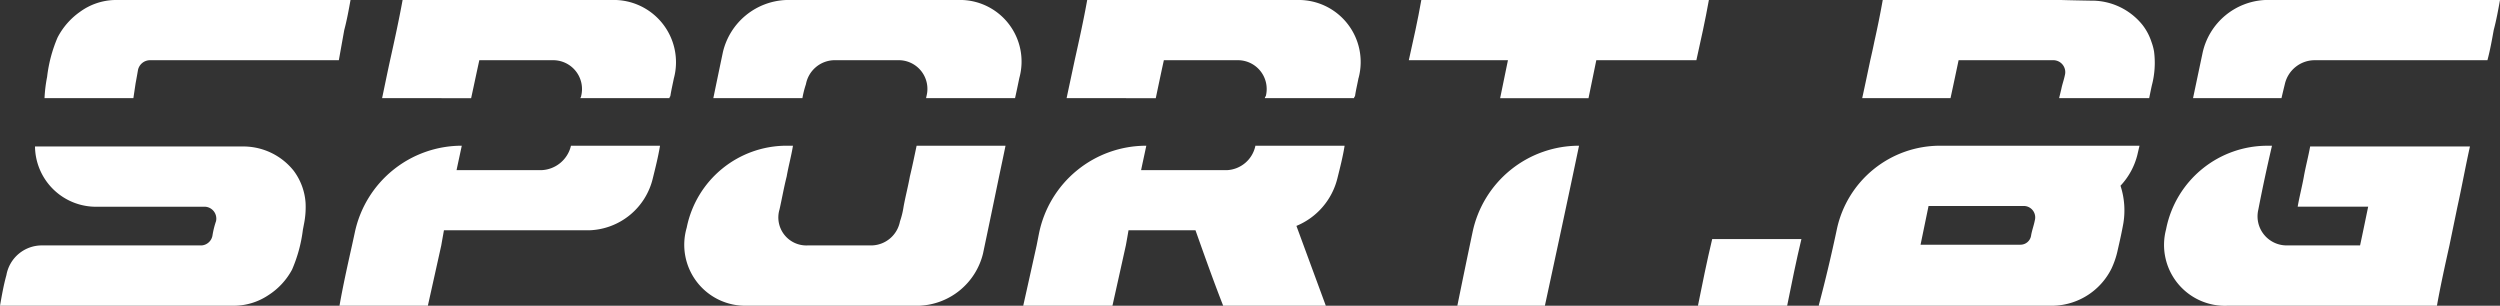 <svg xmlns="http://www.w3.org/2000/svg" xmlns:xlink="http://www.w3.org/1999/xlink" width="179.901" height="22" viewBox="0 0 179.901 22">
  <rect x="0" y="0" width="179.901" height="22" fill="#333333" stroke="none"/>
  <defs>
    <clipPath id="clip-path">
      <rect id="Rectangle_1066" data-name="Rectangle 1066" width="179.901" height="22" fill="#fff"/>
    </clipPath>
  </defs>
  <g id="Group_17598" data-name="Group 17598" transform="translate(0 0)">
    <g id="Group_17598-2" data-name="Group 17598" transform="translate(0 0)" clip-path="url(#clip-path)">
      <path id="Path_11738" data-name="Path 11738" d="M11.068,7.064H4.674a10.224,10.224,0,0,1,.186-1.533A10.162,10.162,0,0,1,5.612,2.7,5.14,5.14,0,0,1,7.222.855,4.42,4.42,0,0,1,9.732,0H26.694c-.13.719-.26,1.444-.452,2.163l-.389,2.17H12.238a.892.892,0,0,0-.835.685c-.057.327-.113.654-.175.976Z" transform="translate(-1.47 0)" fill="#fff"/>
      <path id="Path_11739" data-name="Path 11739" d="M61.171,5.613c-.089.438-.192.876-.26,1.314a.179.179,0,0,0-.062.137H54.435c.014-.048.055-.089.055-.137a2.075,2.075,0,0,0-2.054-2.594H47.166c-.2.91-.39,1.821-.589,2.731H40.17c.192-.91.376-1.821.575-2.731.322-1.444.637-2.889.9-4.333H56.673a4.481,4.481,0,0,1,4.5,5.613" transform="translate(-12.674 0)" fill="#fff"/>
      <path id="Path_11740" data-name="Path 11740" d="M97.01,5.613c-.1.486-.2.972-.308,1.451H90.3c.007-.048.021-.089.027-.137a2.064,2.064,0,0,0-2.06-2.594h-4.62a2.118,2.118,0,0,0-1.992,1.725A6.986,6.986,0,0,0,81.4,7.064H74.99c.226-1.1.459-2.211.691-3.32A4.87,4.87,0,0,1,80.24,0H92.575A4.431,4.431,0,0,1,97.01,5.613" transform="translate(-23.659 0)" fill="#fff"/>
      <path id="Path_11741" data-name="Path 11741" d="M133.137,5.613c-.082.438-.192.876-.253,1.314a.167.167,0,0,0-.068.137H126.4a.158.158,0,0,1,.062-.137A2.072,2.072,0,0,0,124.4,4.333h-5.271c-.2.91-.39,1.821-.582,2.731H112.13c.192-.91.39-1.821.582-2.731.322-1.444.643-2.889.9-4.333h15.1a4.463,4.463,0,0,1,4.429,5.613" transform="translate(-35.377 0)" fill="#fff"/>
      <path id="Path_11742" data-name="Path 11742" d="M149.007,0c-.253,1.444-.575,2.889-.9,4.333h7.133c-.185.91-.37,1.821-.561,2.731h6.359c.192-.91.376-1.821.561-2.731H168.8c.322-1.444.643-2.889.9-4.333Z" transform="translate(-46.728 0)" fill="#fff"/>
      <path id="Path_11743" data-name="Path 11743" d="M252.639,0c-.13.719-.26,1.444-.452,2.163-.13.726-.26,1.451-.452,2.17H239.277a2.207,2.207,0,0,0-2.122,1.725c-.082.335-.164.671-.24,1.006H230.55c.233-1.109.465-2.211.7-3.32A4.843,4.843,0,0,1,235.739,0Z" transform="translate(-72.738 0)" fill="#fff"/>
      <path id="Path_11744" data-name="Path 11744" d="M21.868,21.013q-.034.186-.071.372a10.409,10.409,0,0,1-.78,2.875,4.988,4.988,0,0,1-1.736,1.86,4.478,4.478,0,0,1-2.388.739H0c.13-.726.253-1.451.452-2.17a.025.025,0,0,1,.007-.021,2.588,2.588,0,0,1,2.56-2.149h11.5a.859.859,0,0,0,.767-.691,6.073,6.073,0,0,1,.26-1.054.856.856,0,0,0-.835-1.04H7.064A4.388,4.388,0,0,1,2.519,15.4H17.407a4.64,4.64,0,0,1,3.726,1.745,4.349,4.349,0,0,1,.856,2.306,6.125,6.125,0,0,1-.121,1.561" transform="translate(0 -4.859)" fill="#fff"/>
      <path id="Path_11745" data-name="Path 11745" d="M58.751,15.32v.027c-.13.773-.322,1.547-.513,2.314a4.863,4.863,0,0,1-4.559,3.744H43.206c-.062.363-.13.726-.192,1.088-.322,1.451-.643,2.9-.965,4.34H35.69c.253-1.437.575-2.889.9-4.34q.1-.459.2-.919a7.871,7.871,0,0,1,7.7-6.255c-.123.582-.253,1.17-.376,1.759h6.106a2.274,2.274,0,0,0,2.127-1.758h6.415Z" transform="translate(-11.26 -4.834)" fill="#fff"/>
      <path id="Path_11746" data-name="Path 11746" d="M95.076,15.32c-.151.739-.308,1.479-.465,2.218-.383,1.855-.767,3.71-1.157,5.551A4.929,4.929,0,0,1,88.9,26.833H76.5a4.387,4.387,0,0,1-4.367-5.613l.012-.059a7.338,7.338,0,0,1,7.175-5.842h.461c-.122.744-.327,1.488-.454,2.218-.2.787-.335,1.574-.513,2.362a2.015,2.015,0,0,0,2.054,2.594h4.627a2.124,2.124,0,0,0,1.985-1.725,5.852,5.852,0,0,0,.26-1.061c.13-.719.322-1.444.452-2.17.178-.732.329-1.472.486-2.218Z" transform="translate(-22.718 -4.834)" fill="#fff"/>
      <path id="Path_11747" data-name="Path 11747" d="M130.692,15.32v.027c-.123.773-.322,1.547-.513,2.314a5,5,0,0,1-2.95,3.429q1.058,2.875,2.115,5.743h-7.386c-.705-1.8-1.348-3.614-1.992-5.428h-4.819c-.062.363-.123.726-.192,1.088-.322,1.451-.643,2.9-.965,4.34H107.57c.322-1.437.643-2.889.965-4.34q.083-.425.167-.849a7.87,7.87,0,0,1,7.725-6.324c-.123.582-.253,1.17-.376,1.759h6.161a2.2,2.2,0,0,0,2.06-1.732V15.32Z" transform="translate(-33.938 -4.834)" fill="#fff"/>
      <path id="Path_11748" data-name="Path 11748" d="M161.965,15.32c-.8,3.833-1.629,7.673-2.457,11.513h-6.3q.538-2.646,1.095-5.292A7.826,7.826,0,0,1,161.965,15.32Z" transform="translate(-48.337 -4.834)" fill="#fff"/>
      <path id="Path_11749" data-name="Path 11749" d="M185.947,25.13c-.383,1.6-.705,3.2-1.027,4.8H178.5c.322-1.595.643-3.2,1.027-4.8Z" transform="translate(-56.316 -7.929)" fill="#fff"/>
      <path id="Path_11750" data-name="Path 11750" d="M214.291,15.32H199.949a7.592,7.592,0,0,0-7.438,5.991c-.389,1.838-.82,3.666-1.3,5.468v.055H208.1a4.815,4.815,0,0,0,4.169-2.672,6.155,6.155,0,0,0,.45-1.339c.146-.637.291-1.281.405-1.924a5.711,5.711,0,0,0-.206-2.7,5.023,5.023,0,0,0,1.218-2.238c.048-.212.1-.424.151-.643m-7.536,5.38c-.071.37-.209.724-.267,1.087a.773.773,0,0,1-.76.658h-7.194c.192-.931.383-1.855.575-2.786h6.811a.823.823,0,0,1,.835,1.04" transform="translate(-60.326 -4.834)" fill="#fff"/>
      <path id="Path_11751" data-name="Path 11751" d="M249.527,15.375c-.322,1.451-.582,2.889-.9,4.333-.192.931-.383,1.855-.575,2.786-.322,1.451-.643,2.9-.9,4.34H232.12a4.381,4.381,0,0,1-4.462-5.488c.008-.039.016-.077.024-.116a7.429,7.429,0,0,1,7.27-5.909h.33c-.356,1.533-.685,3.053-.979,4.579a2.093,2.093,0,0,0,2.054,2.594h5.264c.2-.931.39-1.855.582-2.786h-5.072c.123-.719.315-1.444.445-2.17s.322-1.437.452-2.163Z" transform="translate(-71.789 -4.834)" fill="#fff"/>
      <path id="Path_11752" data-name="Path 11752" d="M216.613,6.14c-.068.308-.13.616-.192.924h-6.482L210.1,6.4c.062-.322.185-.65.253-.986a.86.86,0,0,0-.835-1.082h-6.811c-.192.91-.383,1.821-.582,2.731H195.77c.2-.91.39-1.821.582-2.731.1-.438.2-.876.287-1.314.226-1.006.431-2.012.609-3.019h12.786c.705.021,1.41.034,2.184.048a4.681,4.681,0,0,1,3.731,1.759,4.026,4.026,0,0,1,.637,1.212,3.882,3.882,0,0,1,.185.685,6.367,6.367,0,0,1-.157,2.437" transform="translate(-61.765 0)" fill="#fff"/>
    </g>
  </g>
</svg>

